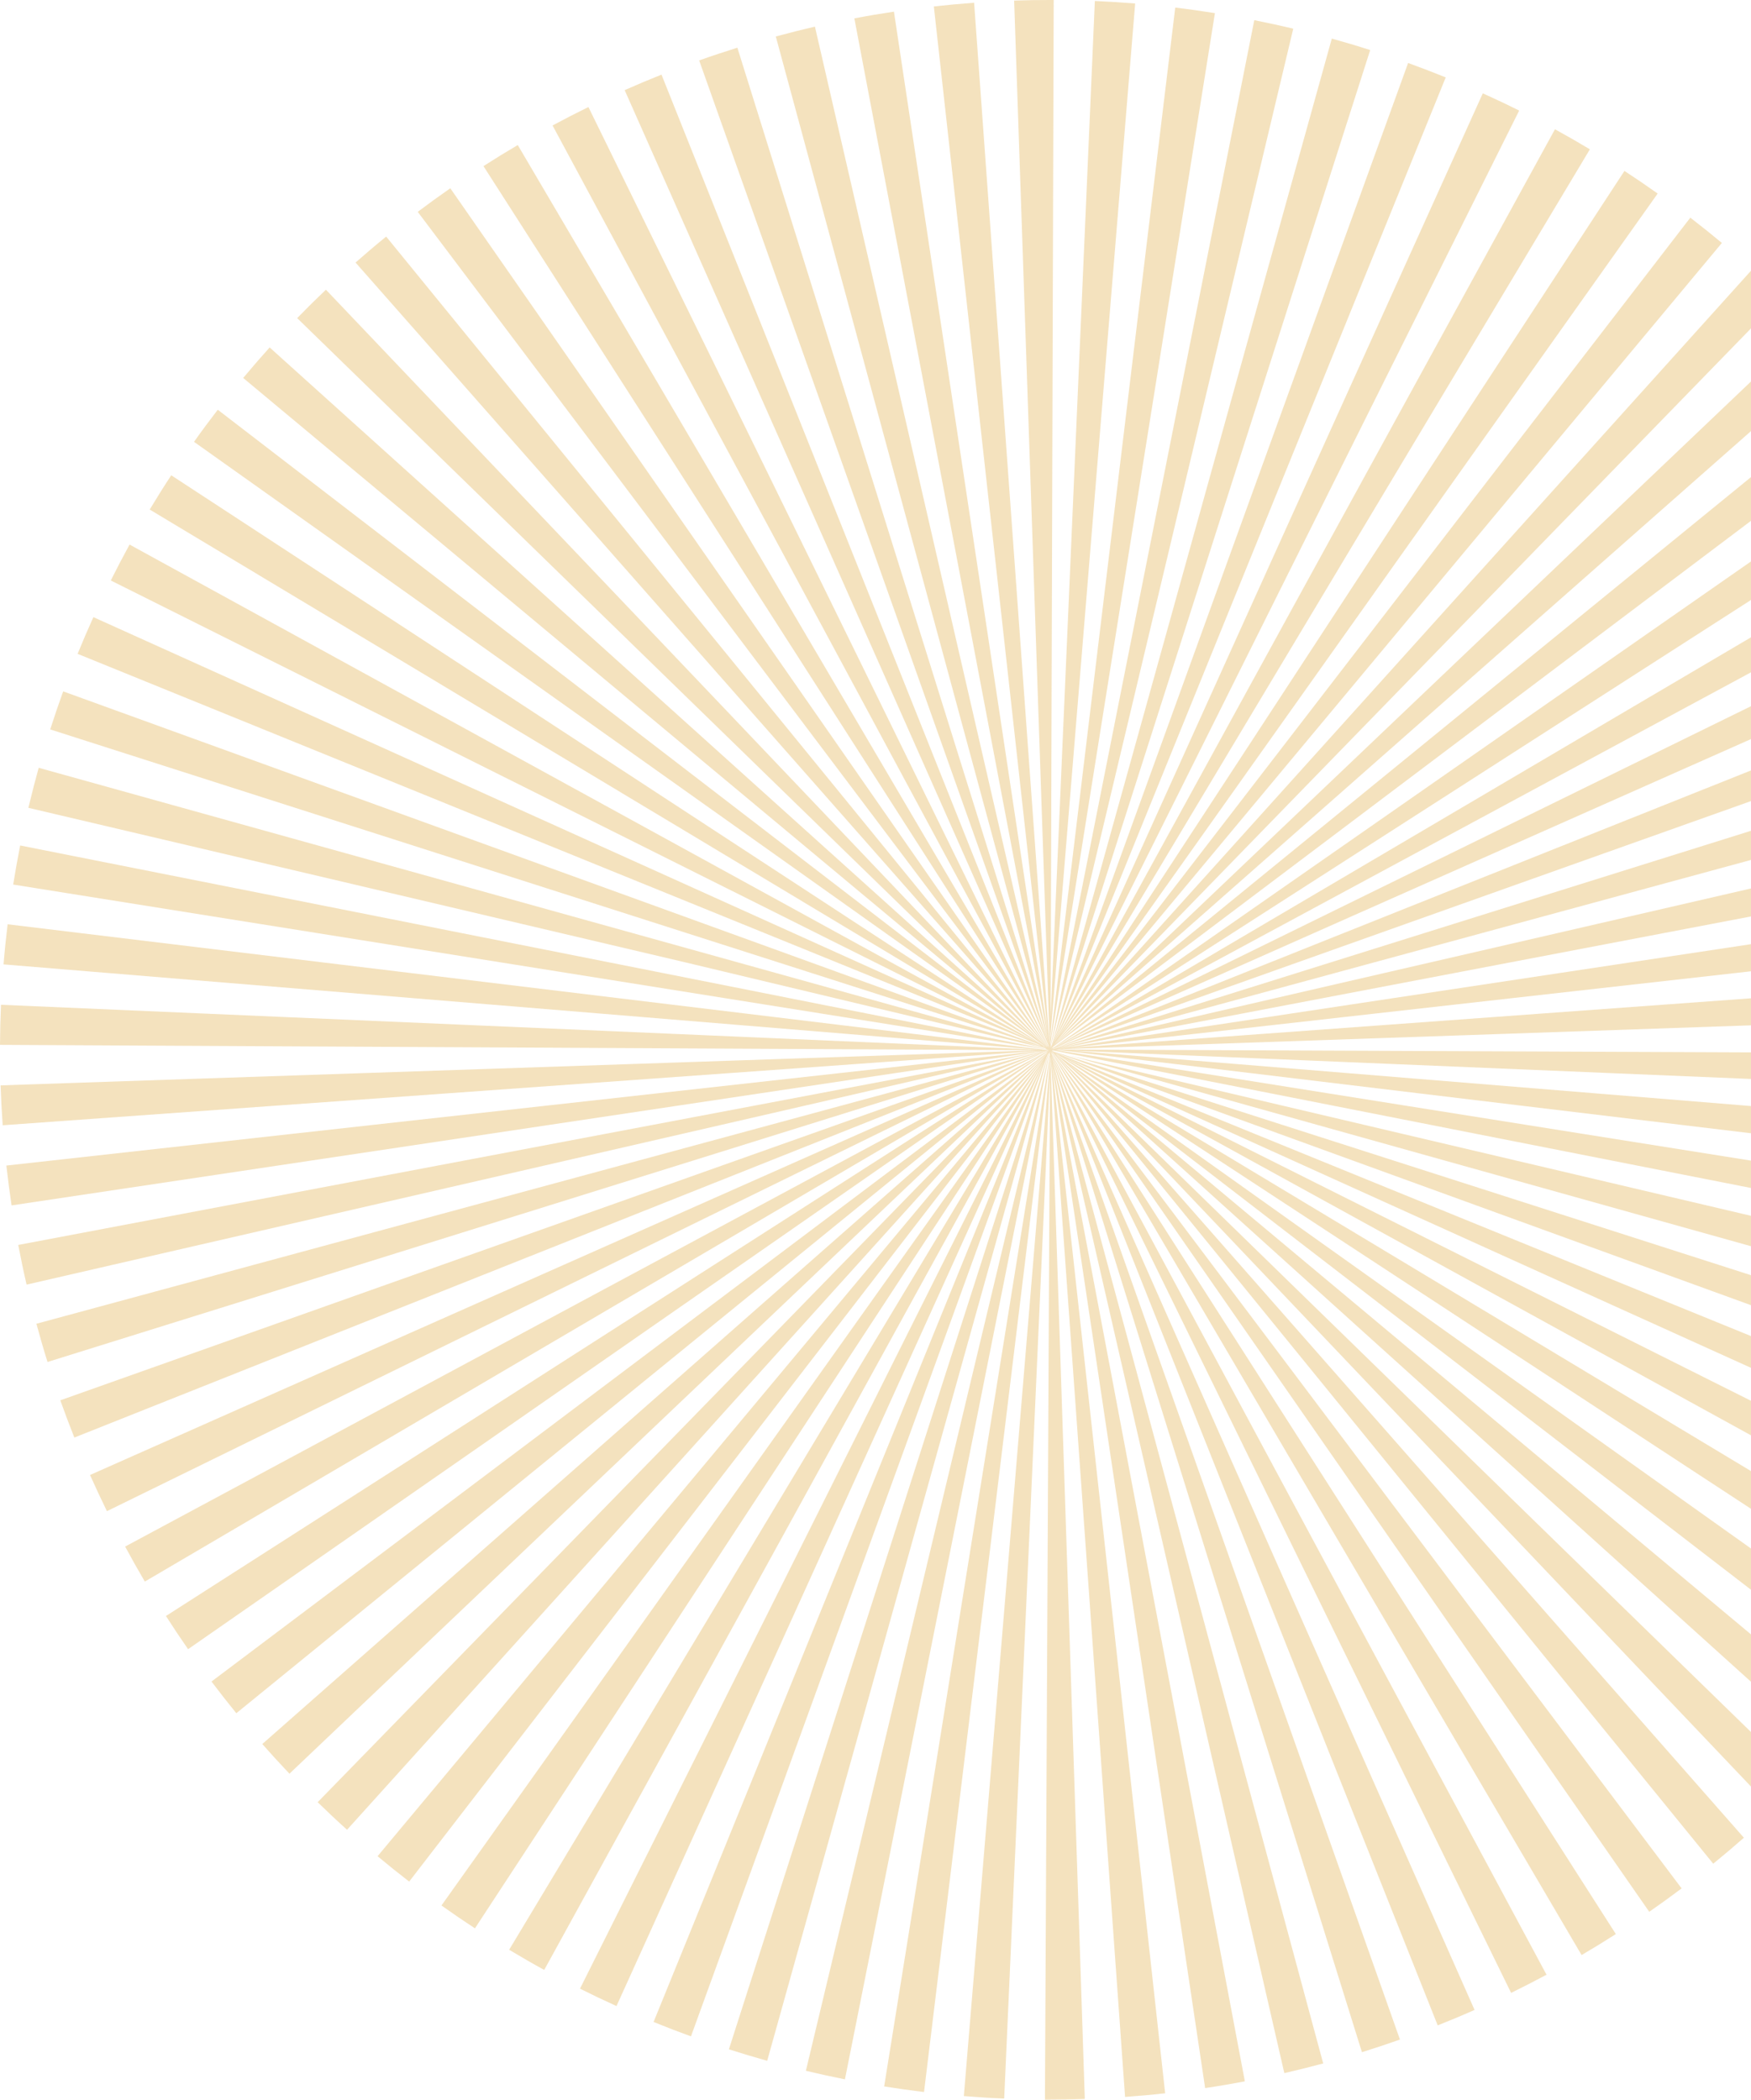 <svg xmlns="http://www.w3.org/2000/svg" width="336" height="403" viewBox="0 0 336 403" fill="none"><path d="M201.582 403H200.515L201.487 205.948L192.694 402.802C190.113 402.69 187.515 402.518 184.951 402.312L201.496 203.324V202.756L177.311 401.537C174.773 401.228 172.201 400.866 169.662 400.462L201.47 202.412H201.392L201.47 202.386L201.453 201.956L201.41 202.085L162.134 399.103C159.648 398.604 157.118 398.053 154.641 397.459L201.281 202.395V202.326L201.263 202.403L201.281 202.317L201.246 202.395L201.281 202.3V202.085V202.111L201.238 202.403L201.272 202.145L201.229 202.223L147.216 395.541C144.755 394.852 142.286 394.113 139.868 393.338L201.195 202.111L201.074 202.309L132.59 390.852C130.189 389.983 127.78 389.054 125.414 388.09L200.36 203.883L118.299 385.036C115.959 383.978 113.602 382.851 111.296 381.698L200.351 203.582L104.43 378.102C102.167 376.863 99.905 375.555 97.702 374.23L200.093 203.78L91.138 370.118C88.97 368.698 86.81 367.227 84.711 365.73L200.558 202.902L78.516 361.144C76.477 359.57 74.438 357.935 72.451 356.275L200.429 202.911L66.592 351.199C64.682 349.478 62.789 347.697 60.956 345.908L201.023 202.162L201.066 202.102L55.545 340.436C53.781 338.586 52.026 336.668 50.331 334.741L200.962 202.111L45.349 328.83C43.723 326.834 42.123 324.795 40.583 322.747L200.911 202.042L201.057 201.853L200.79 202.076L200.902 201.947L200.747 202.042L200.971 201.87L200.739 202.025L36.092 316.536C34.647 314.462 33.218 312.32 31.842 310.169L200.317 202.214L27.79 303.562C26.49 301.351 25.217 299.088 24.013 296.843L200.756 201.87L200.678 201.904L200.73 201.878L200.678 201.896L200.893 201.775L200.661 201.835L200.919 201.758L201.04 201.663L200.85 201.698L20.52 290.046C19.41 287.775 18.317 285.435 17.276 283.103L200.541 201.784L14.265 275.919C13.327 273.562 12.424 271.153 11.572 268.77L200.678 201.655H200.618L200.756 201.629H200.696L9.12 261.414C8.363 258.996 7.649 256.527 6.986 254.075L200.068 201.741L200.317 201.698L200.145 201.724L200.515 201.62H200.489L199.904 201.758L2.22 231.362C1.841 228.824 1.506 226.252 1.222 223.714L199.818 201.672L0.516 215.979C0.336 213.441 0.198 210.86 0.112 208.322L199.457 201.577L0 200.545C0.017 197.998 0.077 195.409 0.189 192.853L199.078 201.457L0.68 185.102C0.886 182.555 1.153 179.966 1.463 177.402L200.61 201.5L200.833 201.526H200.85H200.885H200.868H200.919H201.014H201.057H201.04H201.143L201.16 201.517H201.134H201.109L201.134 201.508L201.1 201.491H201.066H201.04H201.074H201.023H200.98V201.474L200.928 201.457H200.945L200.61 201.354V201.336L200.825 201.379L200.618 201.319C200.618 201.319 200.618 201.276 200.627 201.259C200.627 201.276 200.618 201.293 200.61 201.319L200.627 201.25V201.233L131.617 184.74L5.446 155.05L5.567 154.551C6.143 152.151 6.771 149.733 7.425 147.367L194.054 199.323L197.598 200.158L9.636 140.003C10.419 137.559 11.254 135.099 12.122 132.699L199.207 200.536L199.852 200.691L14.893 125.498C15.848 123.149 16.863 120.783 17.921 118.451L197.96 199.728L21.259 111.414C22.412 109.099 23.625 106.785 24.864 104.522L199.431 200.313L28.727 97.803C30.061 95.592 31.446 93.373 32.857 91.222L200.446 200.837L200.524 200.855L200.274 200.648L37.228 84.803C38.69 82.739 40.23 80.665 41.788 78.644L198.519 199.168L46.666 72.544C48.318 70.565 50.021 68.595 51.742 66.685L200.283 200.528L57.025 61.058C58.823 59.208 60.681 57.376 62.539 55.604L200.713 200.846V200.803L68.226 50.39C70.153 48.695 72.124 47.017 74.103 45.409L200.747 200.708V200.657L80.159 40.66C82.207 39.12 84.306 37.597 86.406 36.134L200.782 200.553L200.799 200.485C200.799 200.485 200.79 200.528 200.782 200.553L201.143 200.992L92.772 31.884C94.932 30.499 97.143 29.14 99.354 27.84L201.134 200.863L201.066 200.691L201.229 201.001L106.03 24.081C108.285 22.868 110.599 21.68 112.913 20.545L201.134 200.674L201.281 200.975L201.203 200.648L201.349 201.052V200.975L119.865 17.301C122.188 16.269 124.563 15.271 126.937 14.325L200.945 199.771L134.164 11.597C136.582 10.737 139.051 9.92 141.494 9.154L201.263 200.467L148.868 7.003C151.345 6.332 153.866 5.695 156.379 5.119L201.177 199.719L163.941 3.527C166.453 3.045 169.017 2.615 171.538 2.237L201.083 198.454L179.195 1.239C181.759 0.955 184.357 0.714 186.921 0.525L201.384 200.424L201.41 199.9L194.604 0.112C196.884 0.034 199.233 -0.009 201.461 -0H202.193L201.608 195.202L210.091 0.189C212.655 0.301 215.261 0.464 217.825 0.671L201.59 198.704V199.547L225.517 1.454C228.046 1.755 230.61 2.116 233.131 2.521L201.59 200.252V200.829L240.685 3.871C243.18 4.37 245.692 4.912 248.162 5.506L201.694 200.622V200.605V200.631L201.582 201.104H201.599L201.719 200.605L201.625 201.07L201.702 200.915L201.728 200.605L201.711 200.889V200.872L201.762 200.614L201.737 200.846L201.771 200.777L255.561 7.407C258.021 8.087 260.499 8.827 262.925 9.61L201.805 200.889L270.204 12.088C272.621 12.965 275.048 13.894 277.422 14.858L202.218 200.02L284.537 17.912C286.878 18.97 289.226 20.08 291.515 21.224L202.27 200.158L298.381 24.812C300.626 26.042 302.88 27.333 305.083 28.658L202.889 199.289L311.716 32.805C313.858 34.207 316.009 35.669 318.091 37.149L203.294 198.962L324.355 41.778C326.402 43.352 328.441 44.987 330.412 46.63L202.124 200.605L336.245 51.689C338.155 53.41 340.056 55.191 341.889 56.971L202.098 200.743L347.309 62.452C349.081 64.31 350.845 66.229 352.54 68.156L202.425 200.545L357.522 74.015C359.165 76.019 360.774 78.076 362.322 80.123L202.115 200.889L201.9 201.173H201.917L202.021 201.13L202.227 200.923L202.055 201.113L202.253 200.958L202.175 201.027L202.261 200.966L202.115 201.078L202.193 201.044L366.805 86.283C368.25 88.348 369.67 90.482 371.055 92.633L202.236 201.104L202.33 201.07L375.142 99.266C376.424 101.442 377.68 103.679 378.884 105.908L203.173 200.7L382.42 112.773C383.556 115.087 384.657 117.445 385.698 119.793L202.279 201.216L202.184 201.233H202.218L202.072 201.311H202.064L201.969 201.362L201.891 201.405L202.064 201.371H202.072L202.201 201.345H202.15L202.304 201.268L202.39 201.285C202.39 201.285 202.39 201.25 202.382 201.233L388.666 126.84C389.613 129.214 390.533 131.64 391.385 134.049L202.425 201.285H202.451L393.829 141.345C394.594 143.78 395.317 146.266 395.988 148.744L203.251 201.147L397.872 156.255C398.449 158.741 398.982 161.27 399.455 163.783L202.976 201.293L400.763 171.448C401.142 173.952 401.477 176.507 401.761 179.028L205.049 201.156L402.484 186.762C402.673 189.317 402.811 191.924 402.897 194.488L202.864 201.397H202.76L203.191 201.44L403.009 202.266C403 204.786 402.94 207.342 402.837 209.888L205.643 201.646L402.355 217.709C402.148 220.272 401.882 222.862 401.58 225.4L203.173 201.543L202.485 201.517L400.514 233.031C400.118 235.5 399.679 238.004 399.189 240.473L202.322 201.672L202.408 201.715L202.304 201.672L201.84 201.586L201.926 201.663L202.408 201.724L201.943 201.681L202.012 201.732L201.891 201.672L202.261 201.887L202.717 201.99L393.321 263.152C392.547 265.578 391.704 268.03 390.826 270.439L202.494 201.999L202.726 202.119L388.047 277.657C387.083 280.006 386.068 282.389 385.01 284.72L204.696 203.109L381.672 291.732C380.519 294.047 379.297 296.361 378.058 298.615L203.552 202.67L374.195 305.334C372.862 307.545 371.477 309.756 370.066 311.916L202.468 202.102L202.984 202.532L365.678 318.342C364.215 320.399 362.684 322.464 361.126 324.485L204.946 204.184L356.214 330.594C354.562 332.573 352.85 334.543 351.129 336.453L202.898 202.61L202.494 202.3L345.872 342.062C344.083 343.895 342.233 345.727 340.366 347.499L202.52 202.446L334.636 352.73C332.709 354.425 330.73 356.103 328.751 357.712L201.935 201.87L201.805 201.801L202.115 202.162L202.012 202.076L322.686 362.452C320.655 363.983 318.565 365.489 316.474 366.943L202.021 202.205L201.96 202.145L310.064 371.219C307.905 372.595 305.694 373.955 303.491 375.245L201.9 202.171L201.952 202.3L201.814 202.05L201.935 202.3L201.719 201.93L201.788 202.162L296.763 379.022C294.526 380.218 292.246 381.388 289.966 382.507L201.728 202.188V202.231L282.954 385.776C280.631 386.808 278.248 387.806 275.882 388.744L201.762 202.463L268.638 391.463C266.238 392.314 263.777 393.132 261.342 393.889L201.711 202.549L253.909 396.048C251.448 396.711 248.936 397.339 246.449 397.907L201.952 203.952L238.878 399.49C236.357 399.963 233.794 400.402 231.255 400.78L201.823 203.986L223.581 401.778C221.034 402.062 218.445 402.294 215.889 402.475L201.608 202.868L201.59 203.324L208.163 402.879C205.978 402.948 203.758 402.991 201.565 402.991M201.298 202.3V202.386L201.332 202.205L201.298 202.3ZM201.582 202.3V202.377V202.317V202.3ZM201.1 202.283V202.3L201.177 202.145L201.1 202.283ZM201.324 202.05L201.306 202.266L201.367 201.964L201.324 202.05ZM201.392 201.904L201.306 202.257L201.418 201.844L201.392 201.904ZM201.943 202.137L202.012 202.205L201.805 201.921L201.943 202.137ZM201.685 201.964L201.771 202.128L201.676 201.878V201.913L201.685 201.964ZM201.091 202.05L201.04 202.119L201.126 202.016L201.091 202.05ZM201.1 201.827L200.936 202.025L201.246 201.732L201.1 201.827ZM201.332 201.904V202.016L201.384 201.844L201.332 201.904ZM201.005 201.861L200.962 201.904L201.091 201.81L201.005 201.853V201.861ZM201.78 201.87H201.788L201.762 201.844V201.87H201.78ZM201.616 201.844V201.861L201.625 201.835V201.844H201.616ZM201.057 201.81L201.04 201.827L201.143 201.749L201.057 201.81ZM200.919 201.784L200.885 201.81L200.954 201.775H200.919V201.784ZM201.788 201.792H201.831L201.762 201.749L201.797 201.792H201.788ZM201.676 201.767H201.711L201.676 201.758V201.767ZM201.074 201.672L200.954 201.767L201.134 201.663H201.074V201.672ZM201.177 201.732L201.152 201.758L201.229 201.715L201.169 201.732H201.177ZM201.866 201.706H201.891L201.84 201.681L201.866 201.706ZM201.04 201.62L200.868 201.706L201.091 201.638H201.117L201.1 201.655H201.134H201.143H201.177L201.16 201.638L201.186 201.612L201.126 201.638H201.091L201.109 201.62H201.031L201.04 201.629H201.031L201.04 201.62ZM201.392 201.655V201.689L201.418 201.655H201.392ZM201.169 201.655L201.152 201.672L201.186 201.655H201.177H201.169ZM201.263 201.663H201.272L201.324 201.638H201.306L201.281 201.655L201.255 201.663H201.263ZM201.281 201.595H201.289H201.272H201.281ZM201.134 201.577H201.16H201.126H201.134ZM201.212 201.569H201.203H201.229H201.212ZM201.212 201.517H201.229L201.272 201.508H201.255H201.298H201.289H201.281H201.263H201.246H201.195H201.22L201.212 201.491H201.177H201.16H201.195L201.152 201.474H201.126L201.143 201.483H201.117H201.1L201.143 201.5H201.16H201.169H201.152L201.177 201.517H201.195H201.229H201.238H201.212ZM201.048 201.448H201.091L200.98 201.422L201.04 201.448H201.048ZM200.971 201.448H200.997L200.756 201.379L200.971 201.448ZM201.711 201.405L201.754 201.388H201.737L201.711 201.405ZM201.848 201.397H201.866H201.857H201.848ZM201.694 201.362L201.728 201.336H201.754H201.762L201.797 201.311L201.866 201.259L201.719 201.328H201.694H201.711L201.676 201.354L201.694 201.362ZM202.236 201.354L202.175 201.379L202.253 201.362H202.236V201.354ZM201.883 201.302L201.831 201.354L201.9 201.302H201.883ZM201.943 201.285L201.883 201.319L201.917 201.302L201.952 201.285H201.96H201.943ZM201.745 201.276L201.805 201.25H201.797L201.745 201.276ZM200.954 201.25L201.005 201.268L200.876 201.216L200.954 201.25ZM201.728 201.233V201.259L201.737 201.242H201.728V201.233ZM200.635 201.156L200.911 201.233L200.644 201.13C200.644 201.13 200.644 201.147 200.644 201.156M202.064 201.216H202.081L202.115 201.199L202.072 201.216H202.064ZM201.229 201.199H201.255L201.16 201.104L201.229 201.199ZM202.201 201.121L202.089 201.19L202.132 201.173L202.304 201.07L202.193 201.113L202.201 201.121ZM201.969 201.19L202.055 201.113L201.96 201.19H201.969ZM201.952 201.19L201.96 201.182H201.943L201.952 201.19ZM201.823 201.156H201.874L202.107 200.898L201.823 201.156ZM196.402 199.986L200.635 201.164V201.139L198.803 200.553L196.411 199.994L196.402 199.986ZM202.098 201.104L202.038 201.156L202.167 201.07L202.098 201.104ZM201.091 201.139L201.126 201.156L201.04 201.078L201.091 201.147V201.139ZM201.78 201.147H201.805L201.857 201.087L201.788 201.147H201.78ZM201.625 201.113L201.694 200.949L201.616 201.113H201.625ZM199.999 200.829L200.61 201.052L200.317 200.906L199.999 200.829ZM201.091 200.984H201.117L200.98 200.846L201.091 200.984ZM200.936 200.949H200.98L200.756 200.657C200.756 200.674 200.747 200.691 200.747 200.708L200.945 200.949H200.936ZM201.737 200.872V200.949L201.762 200.812L201.737 200.872ZM201.719 200.915V200.941V200.906V200.915ZM200.782 200.906H200.833L200.721 200.794C200.721 200.812 200.721 200.82 200.713 200.837L200.782 200.906ZM201.427 200.751V200.777V200.726V200.751ZM395.515 255.847L205.04 202.549L397.58 247.846C397.52 248.104 397.459 248.371 397.391 248.638C396.814 251.038 396.177 253.464 395.515 255.847ZM5.102 246.564C4.517 244.044 3.983 241.48 3.502 238.95L199.5 201.853L5.102 246.564ZM200.575 201.397L2.529 169.779C2.925 167.284 3.381 164.763 3.872 162.277L200.592 201.328C200.592 201.328 200.584 201.371 200.575 201.397Z" fill="#E4BA64" fill-opacity="0.42"></path></svg>
